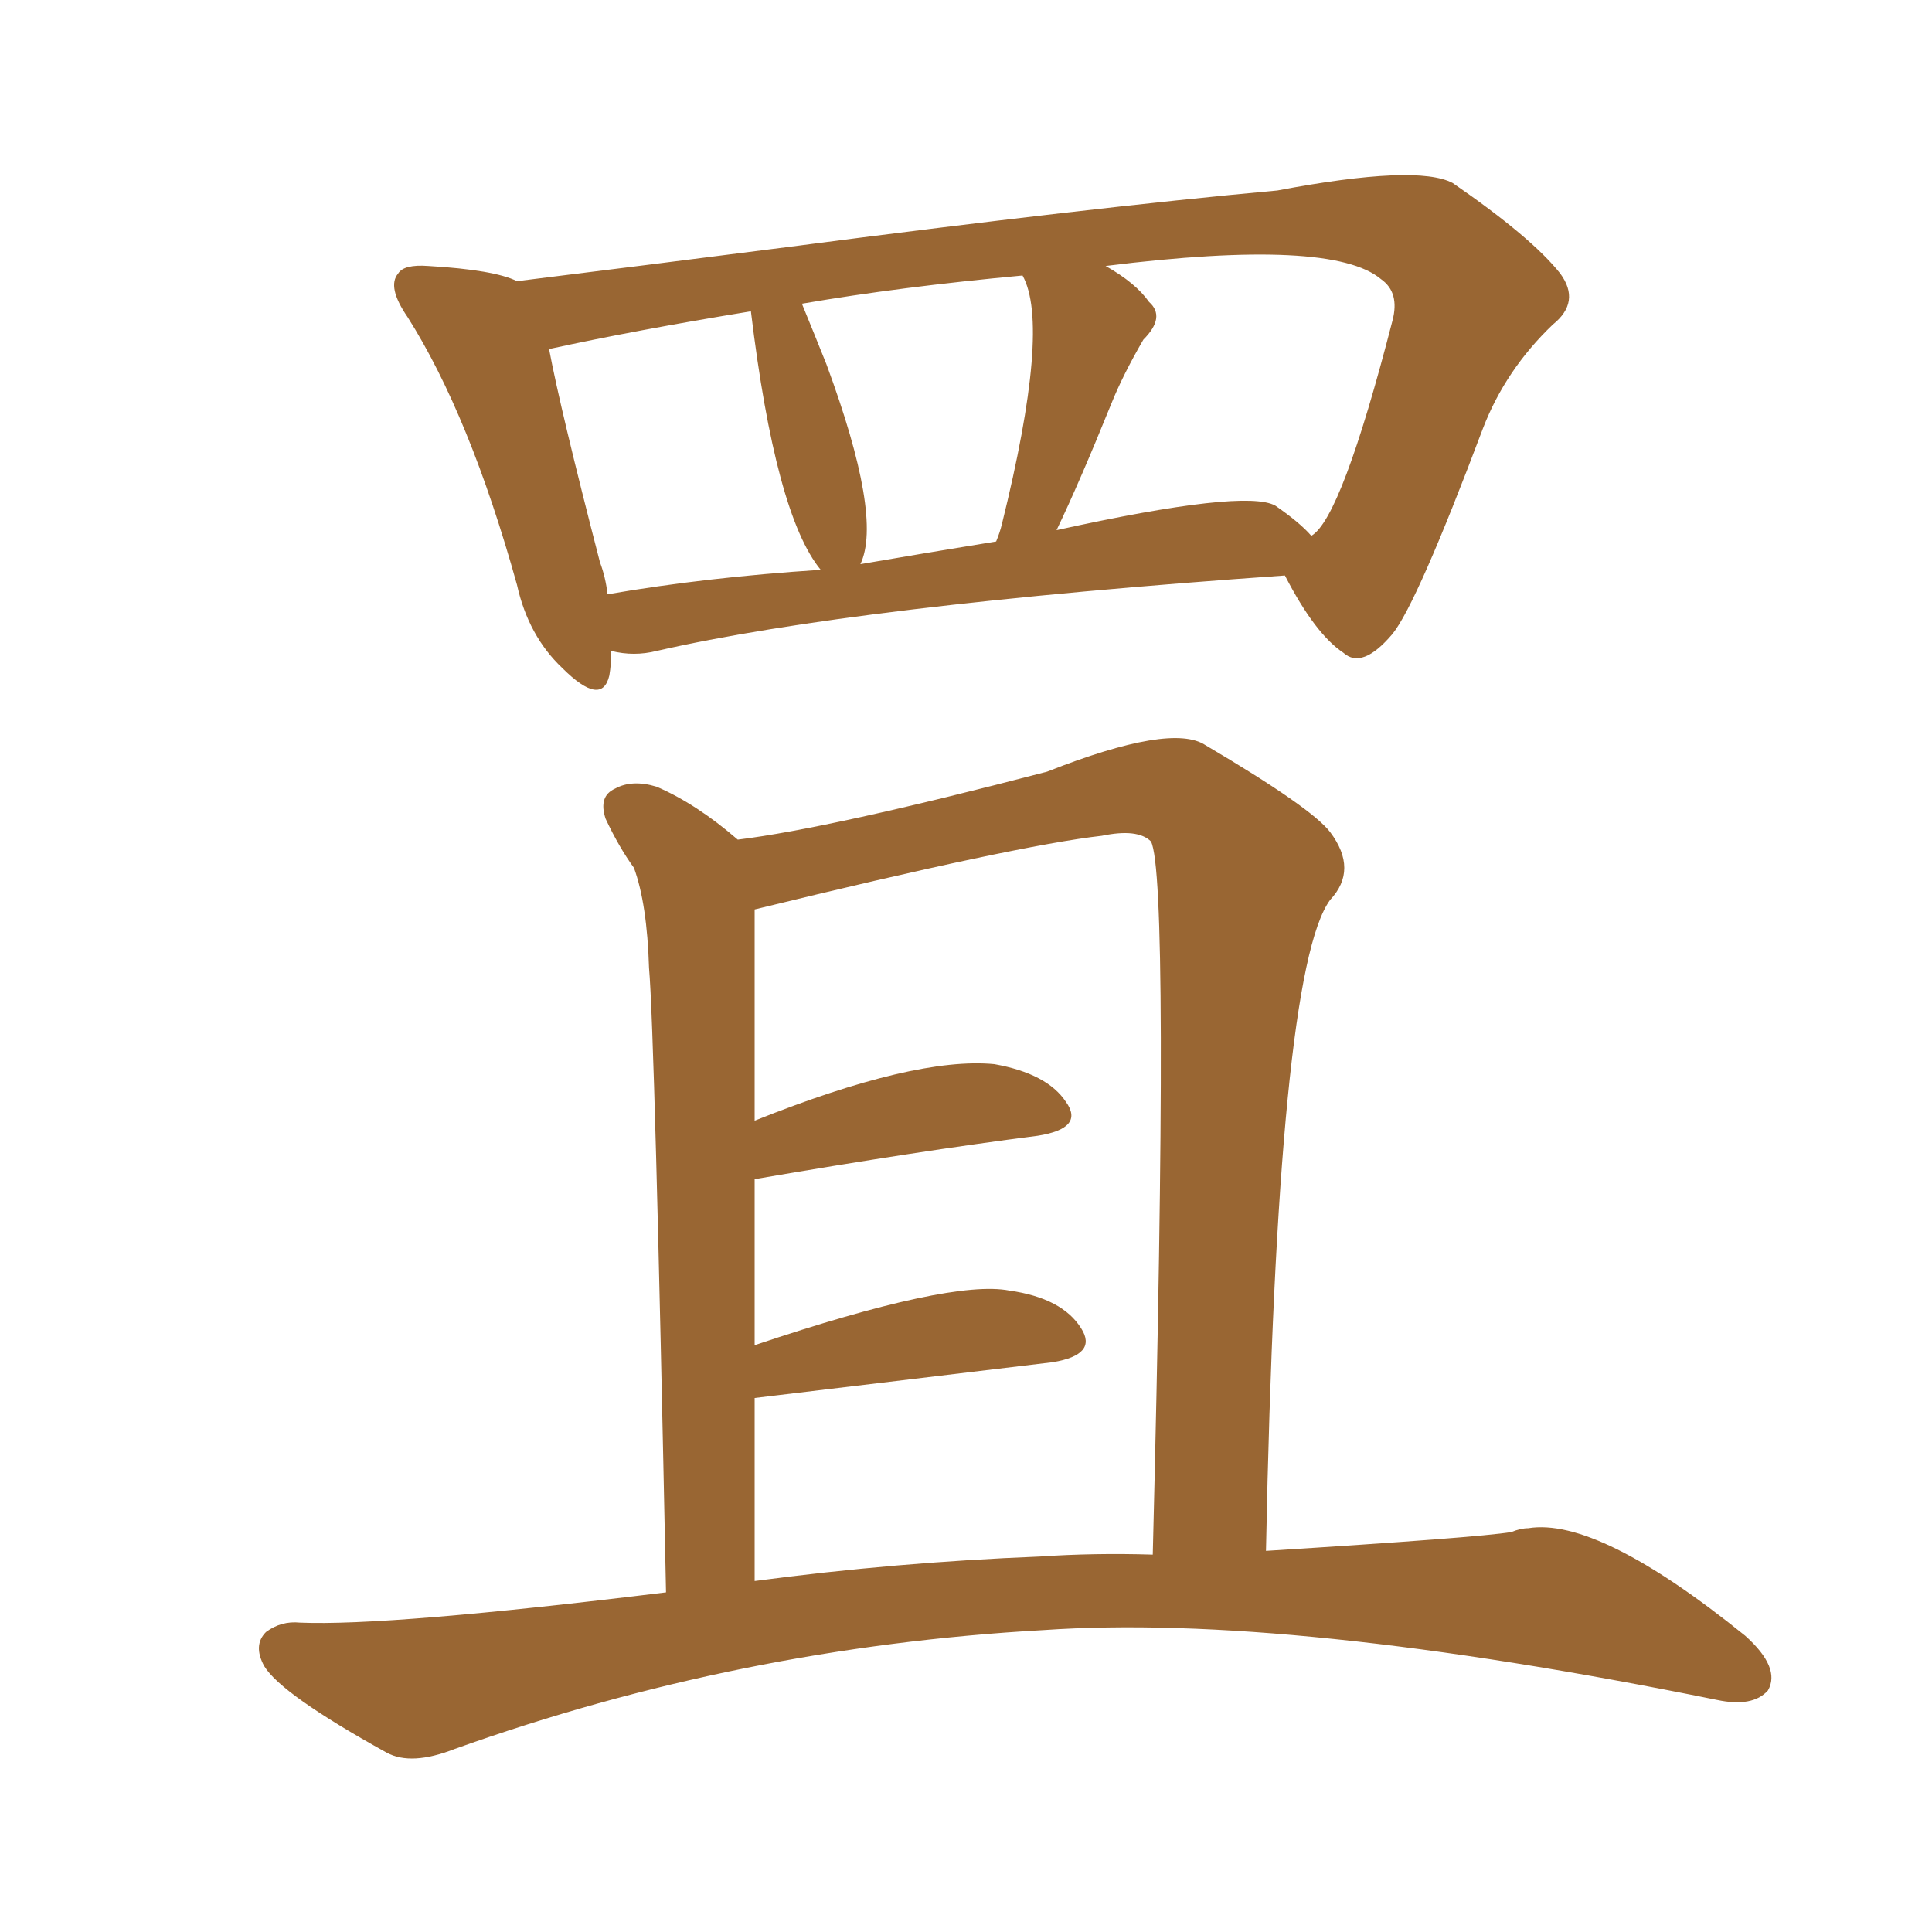 <svg xmlns="http://www.w3.org/2000/svg" xmlns:xlink="http://www.w3.org/1999/xlink" width="150" height="150"><path fill="#996633" padding="10" d="M51.71 123.63L51.71 123.63Q50.83 80.13 50.39 75.15L50.39 75.15Q50.24 70.17 49.22 67.38L49.22 67.38Q48.05 65.77 47.02 63.57L47.02 63.57Q46.44 61.82 47.75 61.23L47.75 61.23Q49.07 60.50 50.98 61.08L50.98 61.08Q54.05 62.40 57.28 65.19L57.28 65.19Q64.45 64.31 81.30 59.91L81.30 59.91Q90.97 56.10 93.60 57.86L93.60 57.86Q101.81 62.70 103.27 64.60L103.27 64.60Q105.47 67.53 103.27 69.87L103.27 69.87Q99.17 75.44 98.29 120.41L98.29 120.41Q114.70 119.38 117.33 118.95L117.33 118.95Q118.07 118.65 118.65 118.65L118.65 118.65Q124.07 117.77 135.50 127.00L135.50 127.00Q138.28 129.49 137.26 131.25L137.26 131.25Q136.08 132.57 133.30 131.98L133.30 131.98Q100.05 125.24 81.01 126.56L81.01 126.56Q57.42 127.88 35.30 135.79L35.30 135.79Q31.93 137.11 30.03 136.08L30.03 136.08Q21.83 131.54 20.51 129.35L20.51 129.35Q19.63 127.73 20.65 126.71L20.65 126.71Q21.83 125.83 23.29 125.98L23.29 125.98Q30.18 126.27 51.71 123.63ZM80.71 120.85L80.71 120.85Q84.96 120.56 89.50 120.70L89.50 120.70Q90.82 68.12 89.36 65.33L89.36 65.33Q88.33 64.31 85.55 64.89L85.55 64.89Q78.96 65.63 58.59 70.61L58.59 70.61Q58.59 78.96 58.59 87.01L58.59 87.01Q71.04 82.03 77.20 82.62L77.20 82.62Q81.30 83.35 82.76 85.55L82.76 85.55Q84.23 87.60 80.57 88.18L80.57 88.18Q71.34 89.36 58.59 91.55L58.59 91.55Q58.59 97.71 58.59 104.44L58.59 104.44Q73.83 99.32 78.37 100.20L78.37 100.20Q82.47 100.78 83.94 103.13L83.94 103.13Q85.25 105.18 81.74 105.76L81.74 105.76Q58.59 108.54 58.59 108.54L58.59 108.54Q58.59 115.28 58.59 122.75L58.59 122.75Q69.58 121.29 80.71 120.85ZM47.46 50.54L47.46 50.54Q47.46 51.56 47.31 52.44L47.31 52.44Q46.73 54.93 43.65 51.86L43.65 51.86Q41.02 49.37 40.14 45.41L40.14 45.41Q36.47 32.23 31.64 24.61L31.64 24.61Q30.03 22.27 30.91 21.24L30.91 21.24Q31.35 20.51 33.25 20.65L33.25 20.65Q38.38 20.95 40.14 21.83L40.14 21.83Q49.66 20.65 61.08 19.19L61.08 19.19Q84.67 16.11 99.17 14.79L99.17 14.79Q110.01 12.74 112.79 14.21L112.79 14.21Q118.95 18.46 121.14 21.24L121.14 21.24Q122.75 23.44 120.56 25.20L120.56 25.20Q116.89 28.71 115.14 33.25L115.14 33.25Q110.01 46.88 108.11 49.22L108.11 49.22Q105.76 52.00 104.30 50.68L104.30 50.68Q102.10 49.22 99.76 44.68L99.76 44.68Q66.36 47.02 50.98 50.54L50.98 50.54Q49.22 50.98 47.46 50.54ZM99.02 39.26L99.02 39.26Q100.93 40.58 101.81 41.60L101.81 41.60Q104.15 40.28 108.11 24.90L108.11 24.90Q108.69 22.71 107.23 21.68L107.23 21.68Q103.42 18.46 85.84 20.65L85.84 20.65Q88.18 21.97 89.21 23.44L89.21 23.44Q90.53 24.61 88.77 26.37L88.77 26.37Q87.16 29.15 86.28 31.35L86.28 31.35Q83.79 37.50 82.03 41.16L82.03 41.16Q96.68 37.94 99.02 39.26ZM66.80 43.80L66.80 43.80Q71.92 42.92 77.34 42.04L77.34 42.04Q77.64 41.31 77.78 40.72L77.78 40.72Q81.59 25.34 79.39 21.39L79.39 21.39Q69.87 22.27 62.26 23.58L62.26 23.58Q63.28 26.07 64.16 28.27L64.16 28.27Q68.55 40.14 66.80 43.80ZM47.17 46.14L47.17 46.14L47.17 46.14Q54.79 44.82 63.72 44.24L63.72 44.24Q60.21 39.99 58.30 24.17L58.30 24.17Q49.37 25.63 42.63 27.10L42.63 27.10Q43.51 31.79 46.58 43.65L46.58 43.65Q47.02 44.82 47.17 46.14Z"/></svg>